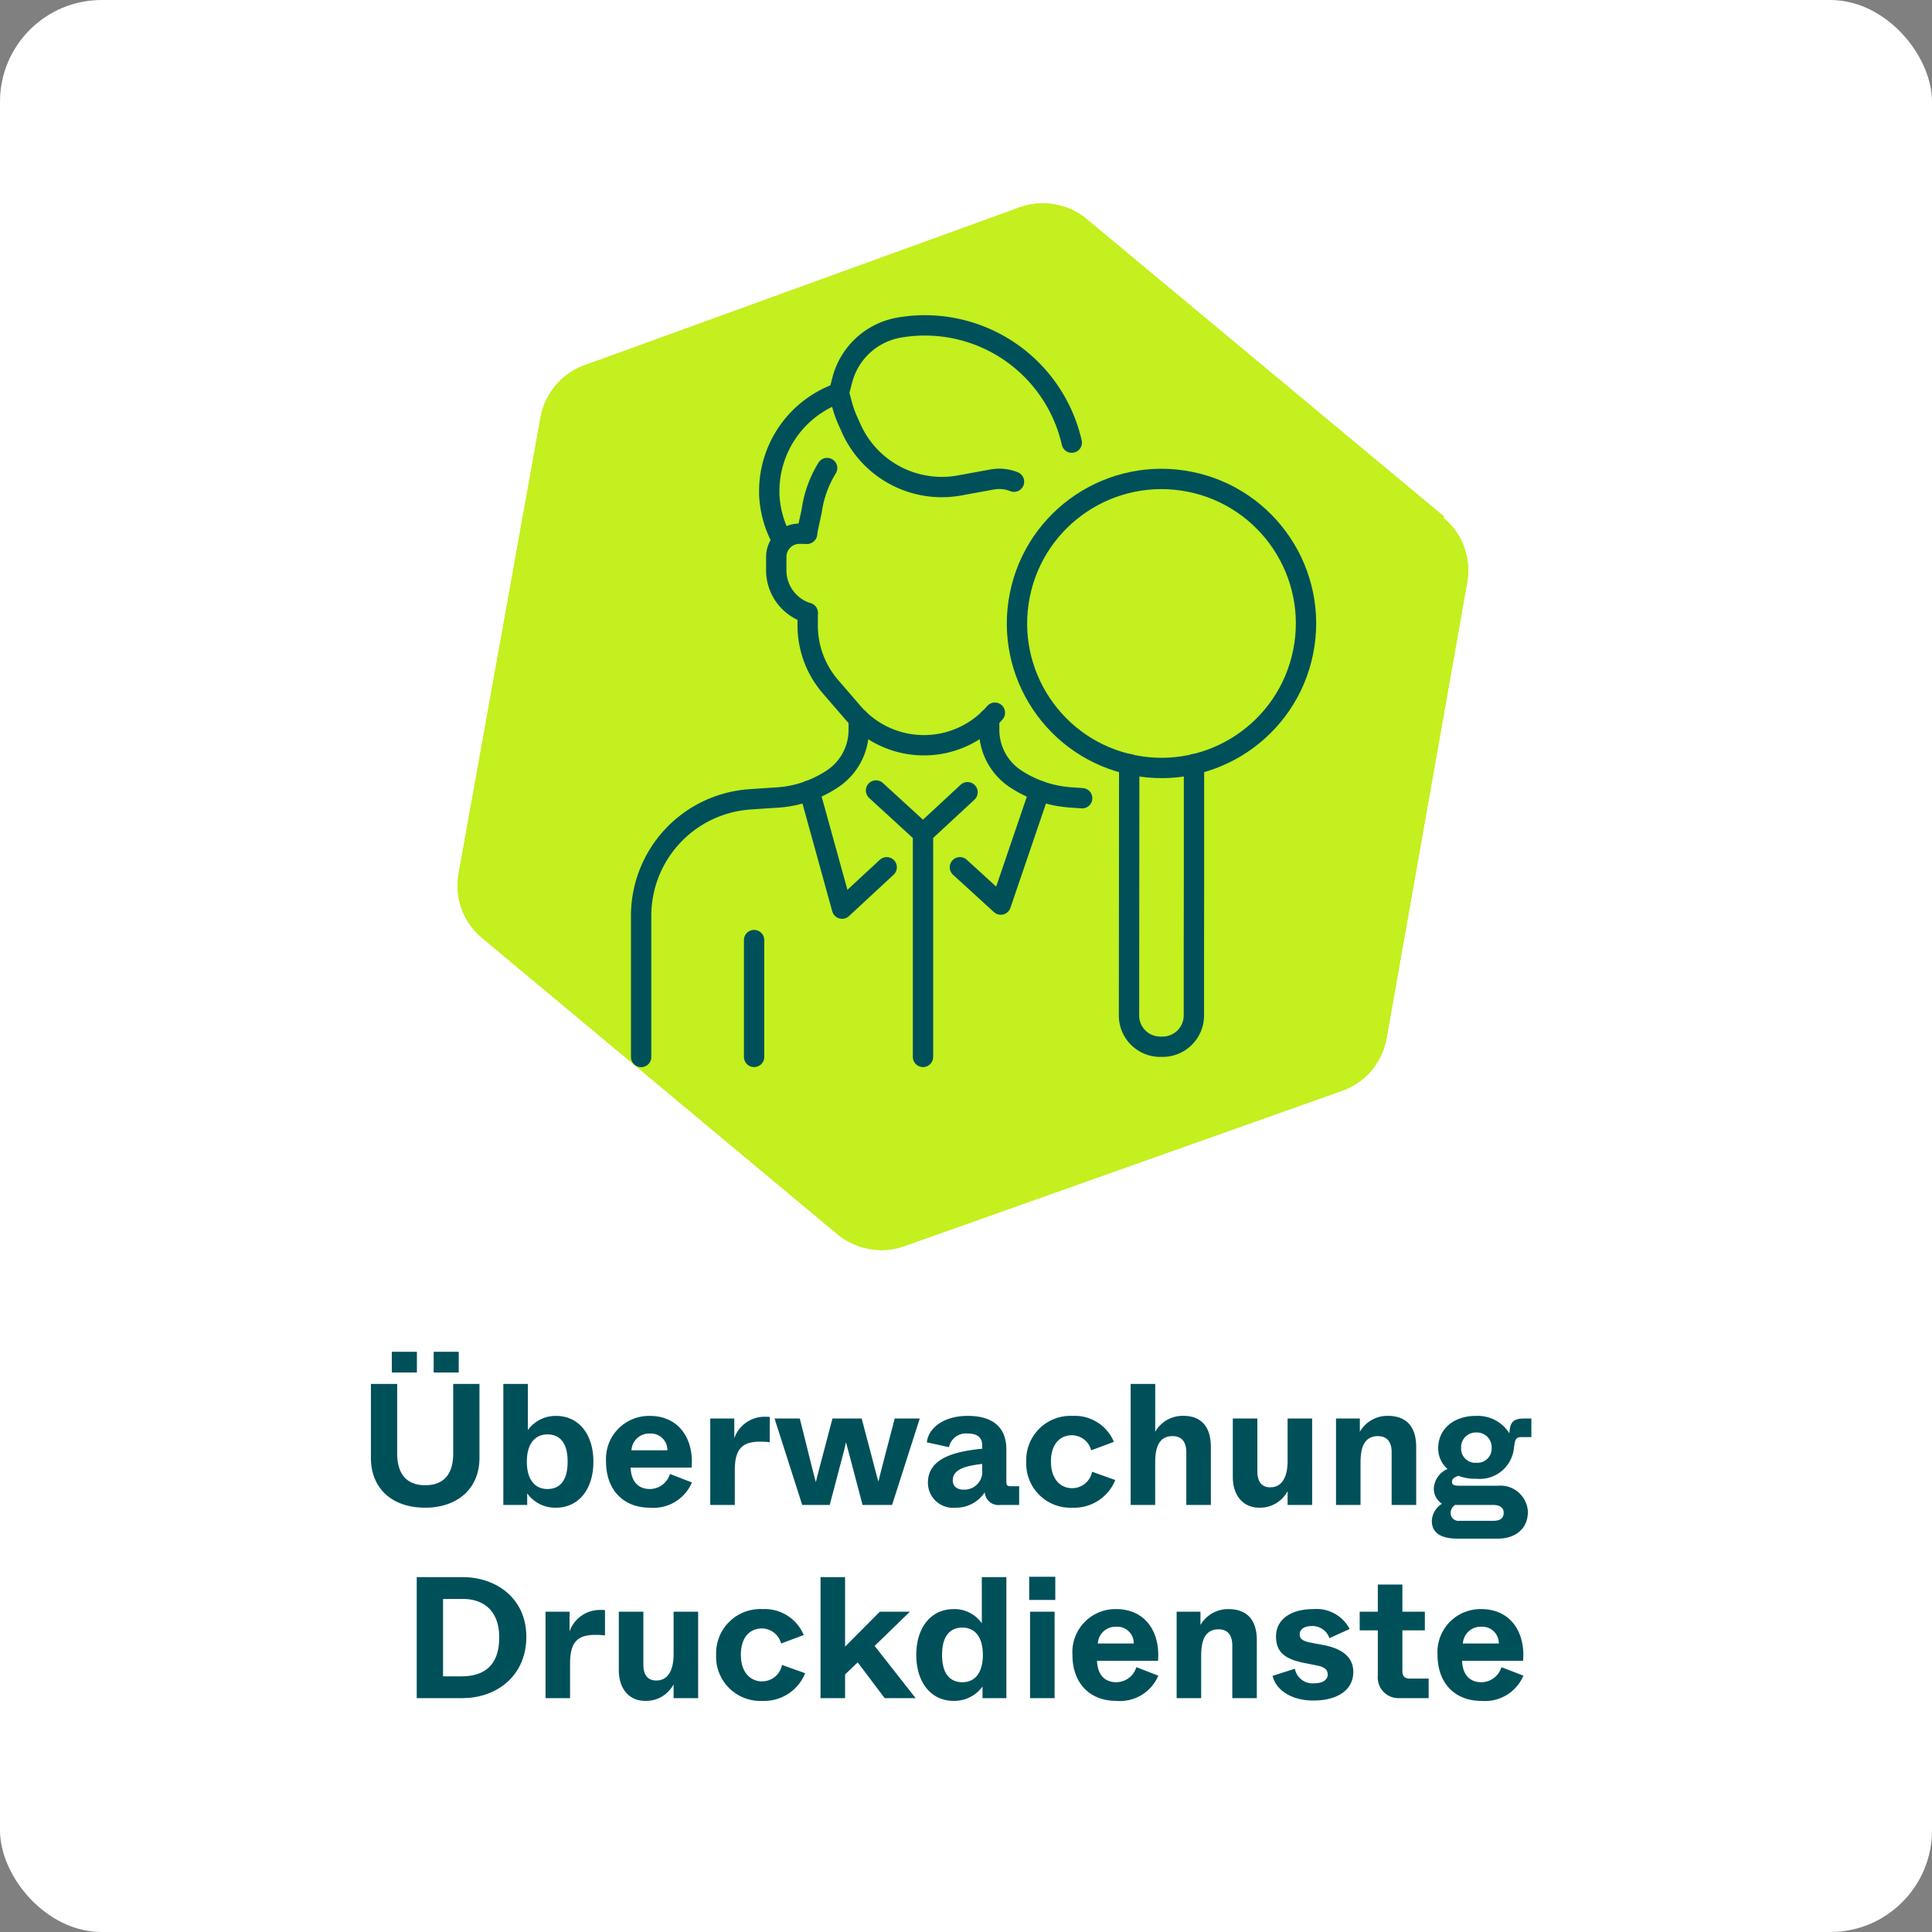 <?xml version="1.0" encoding="UTF-8"?>
<svg xmlns="http://www.w3.org/2000/svg" width="190" height="190" viewBox="0 0 190 190">
  <rect x="0" y="0" width="190" height="190" fill="#808080" stroke="none"/>
  <g id="icon_ueberwachung-druckdienste" transform="translate(-971 -960)">
    <rect id="Rechteck_72" data-name="Rechteck 72" width="190" height="190" rx="10" transform="translate(971 960)" fill="#fff"></rect>
    <path id="Pfad_409" data-name="Pfad 409" d="M-54-13.022v-2.04h-2.465v2.04Zm4.114,0v-2.04h-2.465v2.04ZM-53.185.272c3.094,0,5.338-1.8,5.338-4.913V-11.9h-2.584v6.851c0,1.9-.816,3.111-2.754,3.111-1.836,0-2.754-1.122-2.754-3.111V-11.9h-2.584v7.259C-58.523-1.615-56.449.272-53.185.272Zm12.852,0c2.261,0,3.689-1.836,3.689-4.522s-1.428-4.505-3.672-4.505a3.364,3.364,0,0,0-2.771,1.394V-11.9H-45.5V0h2.346V-1.139A3.375,3.375,0,0,0-40.333.272Zm-.833-1.836c-1.19,0-2.023-.884-2.023-2.686s.833-2.686,2.023-2.686c1.122,0,1.989.7,1.989,2.686S-40.044-1.564-41.166-1.564ZM-31.085.272A4.1,4.1,0,0,0-26.954-2.21l-2.159-.833a2.08,2.08,0,0,1-1.972,1.479c-1.037,0-1.836-.612-1.9-2.108h6c.238-2.839-1.258-5.083-4.114-5.083a4.23,4.23,0,0,0-4.3,4.488C-35.4-1.479-33.7.272-31.085.272ZM-32.9-5.372a1.743,1.743,0,0,1,1.8-1.649,1.628,1.628,0,0,1,1.734,1.649ZM-22.738,0V-3.417c0-2.125.765-2.805,2.5-2.805.289,0,.595.017.935.051V-8.653a3.009,3.009,0,0,0-.391-.017,3.157,3.157,0,0,0-3.094,2.108V-8.5h-2.363V0ZM-13.4,0l.969-3.689c.374-1.394.51-1.921.629-2.482l.663,2.5L-10.175,0h2.907l2.72-8.5H-7.013l-.578,2.227c-.731,2.788-.918,3.536-1.02,3.978-.136-.442-.34-1.224-.867-3.247L-10.26-8.5h-2.873l-.782,2.975c-.51,1.921-.748,2.839-.85,3.281-.136-.459-.374-1.411-.952-3.74L-16.346-8.5h-2.482l2.72,8.5ZM-1.063.272A3.376,3.376,0,0,0,1.844-1.241,1.344,1.344,0,0,0,3.374,0H5.227V-1.836H4.479c-.459,0-.51-.085-.51-.51V-5.457c0-2.244-1.411-3.3-3.791-3.3-2.482,0-3.893,1.275-4.029,2.6l2.176.476A1.716,1.716,0,0,1,.2-7.021c.969,0,1.394.442,1.394,1.173v.323c-2.822.272-5.338.969-5.338,3.349A2.46,2.46,0,0,0-1.063.272ZM-.2-1.5c-.731,0-1.1-.357-1.1-.918,0-1.122,1.326-1.428,2.89-1.615v.544A1.764,1.764,0,0,1-.2-1.5ZM10.48.272a4.347,4.347,0,0,0,4.2-2.72L12.4-3.264a1.986,1.986,0,0,1-1.972,1.615c-1.122,0-2.074-.867-2.074-2.618s.918-2.584,2.057-2.584a1.965,1.965,0,0,1,1.9,1.479L14.543-6.2A4.151,4.151,0,0,0,10.5-8.755,4.351,4.351,0,0,0,5.924-4.267,4.351,4.351,0,0,0,10.48.272ZM18.606,0V-4.029c0-.9.017-2.737,1.7-2.737.833,0,1.36.476,1.36,1.6V0H24.08V-5.7c0-1.853-.833-3.06-2.7-3.06a3.1,3.1,0,0,0-2.771,1.564V-11.9H16.192V0ZM28.857.272A3.062,3.062,0,0,0,31.628-1.36V0h2.414V-8.5H31.628v4.2c0,1.394-.459,2.567-1.7,2.567-.782,0-1.275-.459-1.275-1.6V-8.5H26.239v5.729C26.239-.918,27.242.272,28.857.272ZM38.8,0V-4.029c0-.9.017-2.737,1.7-2.737.833,0,1.36.476,1.36,1.6V0h2.414V-5.7c0-1.853-.833-3.06-2.805-3.06a3.13,3.13,0,0,0-2.737,1.564V-8.5H36.388V0ZM52.3,3.315c1.666,0,2.958-.918,2.958-2.635A2.7,2.7,0,0,0,52.3-1.887H48.646c-.493,0-.85-.017-.85-.374,0-.272.17-.459.646-.6a4.547,4.547,0,0,0,1.768.289,3.382,3.382,0,0,0,3.672-2.958l.017-.153c.1-.867.238-.986.765-.986H55.6V-8.5h-.646c-1.139,0-1.462.34-1.513,1.462a3.673,3.673,0,0,0-3.315-1.717c-2.142,0-3.689,1.275-3.689,3.179a2.656,2.656,0,0,0,.918,2.04A2.227,2.227,0,0,0,46.01-1.683a1.738,1.738,0,0,0,.8,1.564,2.113,2.113,0,0,0-1,1.683c0,1.088.748,1.751,2.55,1.751ZM50.192-4.148a1.388,1.388,0,0,1-1.5-1.445,1.446,1.446,0,0,1,1.5-1.53,1.446,1.446,0,0,1,1.5,1.53A1.388,1.388,0,0,1,50.192-4.148ZM48.509,1.564a.771.771,0,0,1-.85-.8A.955.955,0,0,1,48.1,0h3.723c.8,0,1.054.374,1.054.765,0,.476-.255.8-1.054.8ZM-49.529,19c3.4,0,6.29-2.21,6.29-6.035,0-3.723-2.89-5.865-6.29-5.865h-4.488V19Zm-1.9-9.758h1.887c2.448,0,3.638,1.513,3.638,3.774,0,2.516-1.207,3.842-3.74,3.842h-1.785ZM-38.938,19V15.583c0-2.125.765-2.805,2.5-2.805.289,0,.6.017.935.051V10.347a3.009,3.009,0,0,0-.391-.017,3.157,3.157,0,0,0-3.094,2.108V10.5h-2.363V19Zm7.412.272a3.062,3.062,0,0,0,2.771-1.632V19h2.414V10.5h-2.414v4.2c0,1.394-.459,2.567-1.7,2.567-.782,0-1.275-.459-1.275-1.6V10.5h-2.414v5.729C-34.145,18.082-33.141,19.272-31.527,19.272Zm11.509,0a4.347,4.347,0,0,0,4.2-2.72l-2.278-.816a1.986,1.986,0,0,1-1.972,1.615c-1.122,0-2.074-.867-2.074-2.618s.918-2.584,2.057-2.584a1.965,1.965,0,0,1,1.9,1.479l2.227-.833A4.151,4.151,0,0,0-20,10.245a4.351,4.351,0,0,0-4.573,4.488A4.351,4.351,0,0,0-20.017,19.272ZM-4.955,19l-4.029-5.134L-5.516,10.5H-8.475l-3.417,3.434V7.1h-2.414V19h2.414V16.671l1.241-1.19L-8,19Zm3.757.272a3.436,3.436,0,0,0,2.822-1.411V19H3.97V7.1H1.556v4.539A3.294,3.294,0,0,0-1.2,10.245c-2.261,0-3.689,1.819-3.689,4.505S-3.459,19.272-1.2,19.272Zm.85-1.836c-1.122,0-2.006-.7-2.006-2.686s.884-2.686,2.006-2.686c1.19,0,2.006.884,2.006,2.686S.842,17.436-.348,17.436ZM8.781,9.344V7.066H6.214V9.344ZM8.713,19V10.5H6.3V19Zm6.069.272a4.1,4.1,0,0,0,4.131-2.482l-2.159-.833a2.08,2.08,0,0,1-1.972,1.479c-1.037,0-1.836-.612-1.9-2.108h6c.238-2.839-1.258-5.083-4.114-5.083a4.23,4.23,0,0,0-4.3,4.488C10.463,17.521,12.163,19.272,14.781,19.272Zm-1.819-5.644a1.743,1.743,0,0,1,1.8-1.649A1.628,1.628,0,0,1,16.5,13.628ZM23.128,19V14.971c0-.9.017-2.737,1.7-2.737.833,0,1.36.476,1.36,1.6V19H28.6V13.305c0-1.853-.833-3.06-2.805-3.06a3.13,3.13,0,0,0-2.737,1.564V10.5H20.715V19Zm11.016.238c2.482,0,3.944-1.105,3.944-2.805,0-1.615-1.326-2.346-2.924-2.652l-1.173-.221c-.918-.17-1.173-.391-1.173-.833,0-.459.391-.816,1.207-.816a1.765,1.765,0,0,1,1.717,1.19l1.989-.9a3.681,3.681,0,0,0-3.587-1.955c-2.278,0-3.655,1.071-3.655,2.686,0,1.666,1.037,2.261,2.822,2.618l1.207.238c.867.17,1.054.51,1.054.9,0,.476-.442.85-1.292.85a1.768,1.768,0,0,1-1.938-1.428l-2.193.7C30.507,18.3,32.139,19.238,34.145,19.238ZM45.5,19V17.079H43.664c-.527,0-.748-.238-.748-.748V12.336h2.21V10.5h-2.21V7.831H40.5V10.5H38.717v1.836H40.5v4.437A2.036,2.036,0,0,0,42.661,19Zm5.185.272a4.1,4.1,0,0,0,4.131-2.482l-2.159-.833a2.08,2.08,0,0,1-1.972,1.479c-1.037,0-1.836-.612-1.9-2.108h6c.238-2.839-1.258-5.083-4.114-5.083a4.23,4.23,0,0,0-4.3,4.488C46.367,17.521,48.067,19.272,50.685,19.272Zm-1.819-5.644a1.743,1.743,0,0,1,1.8-1.649A1.628,1.628,0,0,1,52.4,13.628Z" transform="translate(1066 1108)" fill="#00505a"></path>
    <g id="Ebene_1" data-name="Ebene 1" transform="translate(1016.004 979.997)">
      <g id="Gruppe_86" data-name="Gruppe 86" transform="translate(-0.004 0.002)">
        <path id="Pfad_77" data-name="Pfad 77" d="M97.009,30.8,62.057,1.712A6.71,6.71,0,0,0,58.881.134a6.782,6.782,0,0,0-3.526.234l-42.9,15.567A6.732,6.732,0,0,0,8.148,21.1L.1,65.908A6.842,6.842,0,0,0,.394,69.4,6.721,6.721,0,0,0,2.4,72.24l34.913,29.107a6.917,6.917,0,0,0,3.176,1.481,6.637,6.637,0,0,0,3.487-.292L87.014,87.261a6.69,6.69,0,0,0,2.864-1.987A6.917,6.917,0,0,0,91.359,82.1l7.929-44.849a6.774,6.774,0,0,0-.312-3.468,6.5,6.5,0,0,0-2.007-2.825" transform="translate(0.004 -0.002)" fill="#c3f01e"></path>
        <path id="Pfad_78" data-name="Pfad 78" d="M97.009,30.8,62.057,1.712A6.71,6.71,0,0,0,58.881.134a6.782,6.782,0,0,0-3.526.234l-42.9,15.567A6.732,6.732,0,0,0,8.148,21.1L.1,65.908A6.842,6.842,0,0,0,.394,69.4,6.721,6.721,0,0,0,2.4,72.24l34.913,29.107a6.917,6.917,0,0,0,3.176,1.481,6.637,6.637,0,0,0,3.487-.292L87.014,87.261a6.69,6.69,0,0,0,2.864-1.987A6.917,6.917,0,0,0,91.359,82.1l7.929-44.849a6.774,6.774,0,0,0-.312-3.468,6.5,6.5,0,0,0-2.007-2.825" transform="translate(0.004 -0.002)" fill="#c3f01e"></path>
      </g>
    </g>
    <g id="Gruppe_386" data-name="Gruppe 386" transform="translate(2 -6)">
      <g id="Gruppe_242" data-name="Gruppe 242" transform="translate(1031.031 997)">
        <g id="Gruppe_240" data-name="Gruppe 240">
          <g id="Gruppe_239" data-name="Gruppe 239">
            <path id="Pfad_178" data-name="Pfad 178" d="M44.39,47.5l-1.14-.08a11.364,11.364,0,0,1-2.84-.57,1.8,1.8,0,0,1-.21-.08,10.921,10.921,0,0,1-2.39-1.2,5.771,5.771,0,0,1-2.56-4.8v-1.1" fill="none" stroke="#00505a" stroke-linecap="round" stroke-linejoin="round" stroke-width="2"></path>
            <path id="Pfad_179" data-name="Pfad 179" d="M22.42,39.69v1.09a5.771,5.771,0,0,1-2.56,4.8h0a11.168,11.168,0,0,1-2.28,1.17,10.952,10.952,0,0,1-3.15.68l-1.1.07-1.6.11A11.481,11.481,0,0,0,1.02,59.07V72.95" fill="none" stroke="#00505a" stroke-linecap="round" stroke-linejoin="round" stroke-width="2"></path>
            <path id="Pfad_180" data-name="Pfad 180" d="M17.57,46.74h0l3.21,11.62,4.39-4.07" fill="none" stroke="#00505a" stroke-linecap="round" stroke-linejoin="round" stroke-width="2"></path>
            <line id="Linie_109" data-name="Linie 109" x1="4.38" y2="4.06" transform="translate(28.74 46.91)" fill="none" stroke="#00505a" stroke-linecap="round" stroke-linejoin="round" stroke-width="2"></line>
            <path id="Pfad_181" data-name="Pfad 181" d="M32.37,54.29l4.02,3.67L40.2,46.78" fill="none" stroke="#00505a" stroke-linecap="round" stroke-linejoin="round" stroke-width="2"></path>
            <line id="Linie_110" data-name="Linie 110" x2="4.62" y2="4.23" transform="translate(24.12 46.74)" fill="none" stroke="#00505a" stroke-linecap="round" stroke-linejoin="round" stroke-width="2"></line>
            <line id="Linie_111" data-name="Linie 111" y1="11.49" transform="translate(12.13 61.45)" fill="none" stroke="#00505a" stroke-linecap="round" stroke-linejoin="round" stroke-width="2"></line>
          </g>
          <line id="Linie_112" data-name="Linie 112" y2="21.97" transform="translate(28.74 50.97)" fill="none" stroke="#00505a" stroke-linecap="round" stroke-linejoin="round" stroke-width="2"></line>
        </g>
        <g id="Gruppe_241" data-name="Gruppe 241">
          <path id="Pfad_182" data-name="Pfad 182" d="M17.4,29.28a4.4,4.4,0,0,1-3.09-4.06V23.76a2.3,2.3,0,0,1,.6-1.54h0a2.256,2.256,0,0,1,1.67-.73h.76" fill="none" stroke="#00505a" stroke-linecap="round" stroke-linejoin="round" stroke-width="2"></path>
          <path id="Pfad_183" data-name="Pfad 183" d="M14.91,22.21l-.25-.52a10.2,10.2,0,0,1-1.04-4.12v-.26a10.24,10.24,0,0,1,6.85-9.66l.33-1.27a7.017,7.017,0,0,1,5.58-5.16A14.639,14.639,0,0,1,28.93,1,14.812,14.812,0,0,1,43.37,12.53" fill="none" stroke="#00505a" stroke-linecap="round" stroke-linejoin="round" stroke-width="2"></path>
          <path id="Pfad_184" data-name="Pfad 184" d="M17.31,21.48l.48-2.21a10.961,10.961,0,0,1,1.52-4.24" fill="none" stroke="#00505a" stroke-linecap="round" stroke-linejoin="round" stroke-width="2"></path>
          <path id="Pfad_185" data-name="Pfad 185" d="M17.4,29.28v1.24a9.2,9.2,0,0,0,2.24,6.01l2.21,2.56a9.213,9.213,0,0,0,13.96,0" fill="none" stroke="#00505a" stroke-linecap="round" stroke-linejoin="round" stroke-width="2"></path>
          <path id="Pfad_186" data-name="Pfad 186" d="M20.47,7.65l.34,1.25a10.834,10.834,0,0,0,.48,1.35l.37.83a9.763,9.763,0,0,0,10.68,5.66l3.17-.58a4.5,4.5,0,0,1,.72-.07,3.991,3.991,0,0,1,1.46.28" fill="none" stroke="#00505a" stroke-linecap="round" stroke-linejoin="round" stroke-width="2"></path>
        </g>
      </g>
      <path id="Pfad_187" data-name="Pfad 187" d="M55.39,44.15V55.11l-.01,8.08v5.67a3.079,3.079,0,0,1-3.1,3.08h-.2A3.071,3.071,0,0,1,49,68.85l.02-24.7" transform="translate(1031.031 997)" fill="none" stroke="#00505a" stroke-linecap="round" stroke-linejoin="round" stroke-width="2"></path>
      <circle id="Ellipse_15" data-name="Ellipse 15" cx="14.21" cy="14.21" r="14.21" transform="translate(1066.503 1038.457) rotate(-78.68)" fill="none" stroke="#00505a" stroke-linecap="round" stroke-linejoin="round" stroke-width="2"></circle>
    </g>
  </g>
</svg>
